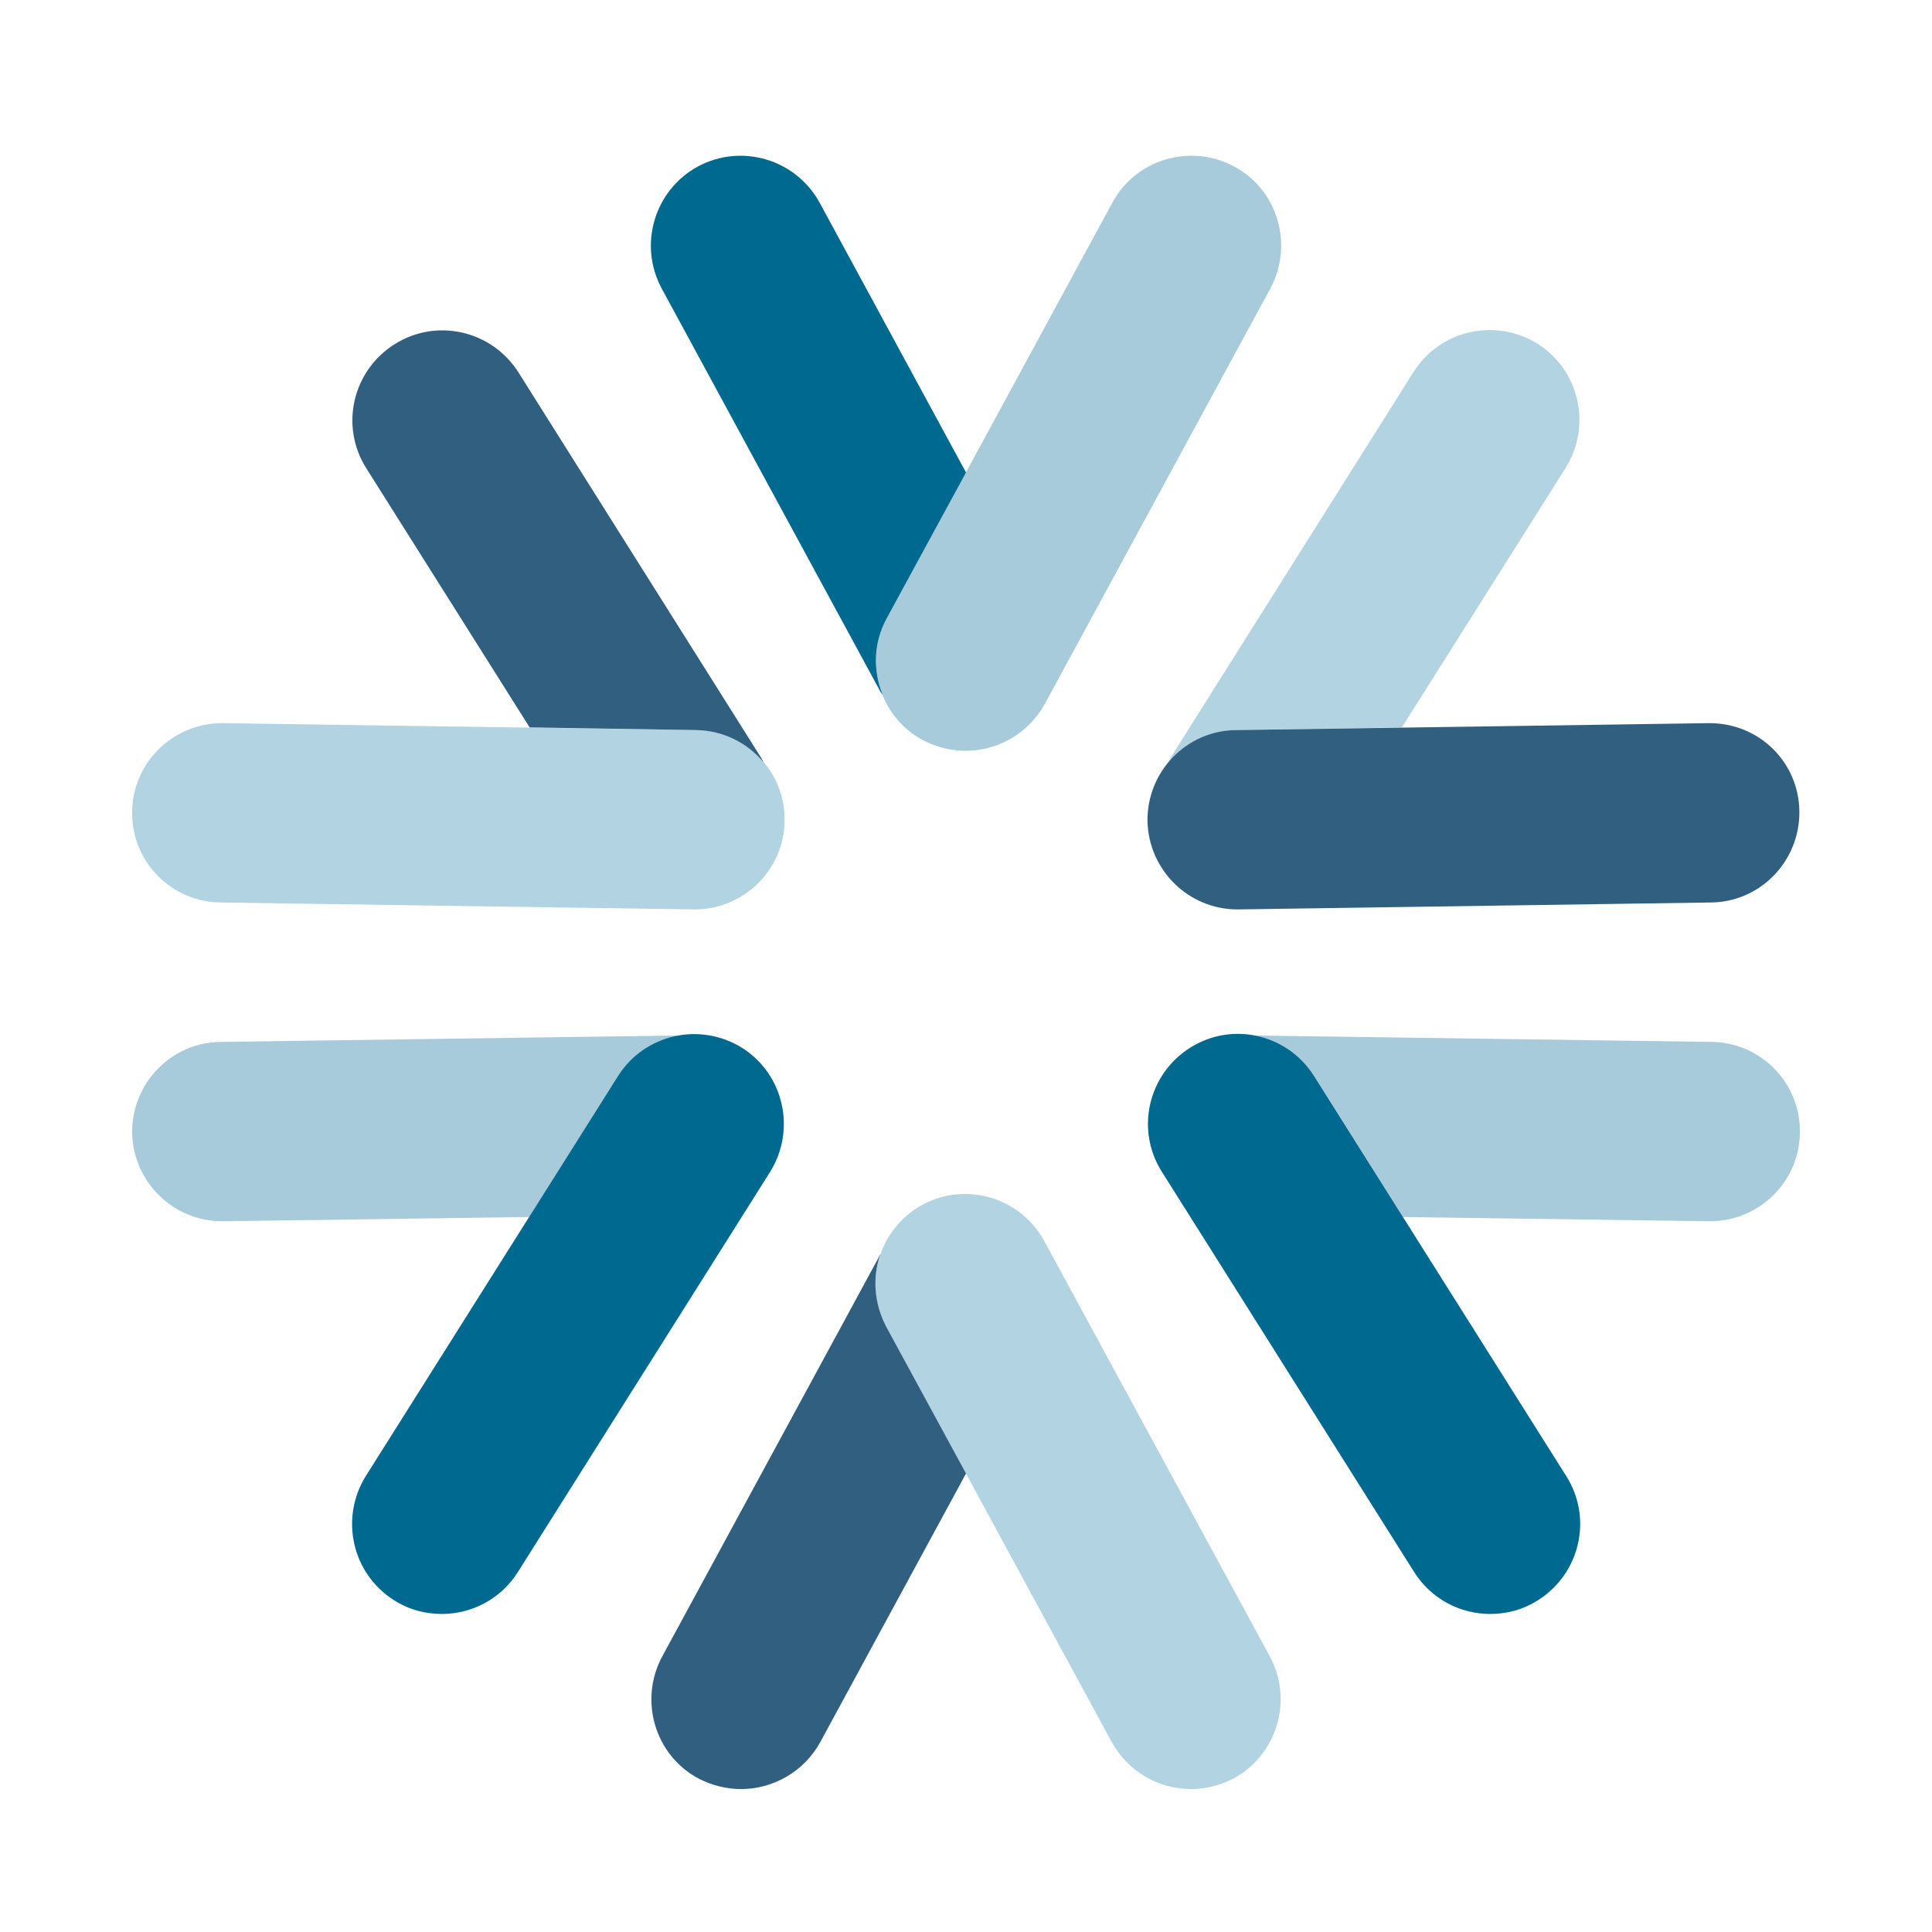 <svg xmlns="http://www.w3.org/2000/svg" xmlns:xlink="http://www.w3.org/1999/xlink" width="500" zoomAndPan="magnify" viewBox="0 0 375 375" height="500" preserveAspectRatio="xMidYMid meet" version="1.0"><defs><clipPath id="ed74df3a6a"><path d="M 25.645 64 L 306.594 64 L 306.594 347.258 L 25.645 347.258 Z M 25.645 64 " clip-rule="nonzero"/></clipPath><clipPath id="bff3a28fdd"><path d="M 68 64 L 349.363 64 L 349.363 347.258 L 68 347.258 Z M 68 64 " clip-rule="nonzero"/></clipPath><clipPath id="1af0221ca2"><path d="M 25.645 30.234 L 349.363 30.234 L 349.363 237.848 L 25.645 237.848 Z M 25.645 30.234 " clip-rule="nonzero"/></clipPath></defs><g clip-path="url(#ed74df3a6a)"><path fill="#b2d3e2" d="M 134.824 176.516 C 134.723 176.516 134.617 176.516 134.617 176.516 L 42.797 175.172 C 33.188 175.066 25.441 167.117 25.648 157.508 C 25.754 148.008 33.602 140.363 43.102 140.363 C 43.207 140.363 43.312 140.363 43.312 140.363 L 135.137 141.707 C 144.742 141.809 152.488 149.762 152.281 159.367 C 152.176 168.871 144.324 176.516 134.824 176.516 Z M 231.195 347.258 C 224.996 347.258 219.004 343.949 215.805 338.164 L 172.008 257.496 C 167.465 249.027 170.562 238.492 179.031 233.844 C 187.504 229.297 198.035 232.395 202.684 240.867 L 246.484 321.535 C 251.027 330.004 247.926 340.543 239.457 345.191 C 236.875 346.531 233.984 347.258 231.195 347.258 Z M 239.871 141.707 L 272.098 141.191 L 303.91 90.785 C 308.973 82.625 306.598 71.883 298.438 66.719 C 290.277 61.66 279.535 64.031 274.371 72.195 L 227.27 146.973 C 227.062 147.391 226.855 147.801 226.652 148.113 C 229.75 144.293 234.5 141.809 239.871 141.707 " fill-opacity="1" fill-rule="nonzero"/></g><g clip-path="url(#bff3a28fdd)"><path fill="#305f80" d="M 240.18 176.516 C 230.68 176.516 222.93 168.871 222.727 159.367 C 222.621 149.762 230.266 141.809 239.871 141.707 L 331.594 140.363 C 341.406 140.262 349.152 147.906 349.258 157.508 C 349.355 167.117 341.715 175.066 332.109 175.172 L 240.387 176.516 C 240.285 176.516 240.285 176.516 240.18 176.516 Z M 102.805 141.191 L 135.137 141.707 C 140.402 141.809 145.051 144.188 148.152 147.906 C 148.047 147.594 147.84 147.391 147.734 147.078 L 100.637 72.293 C 95.473 64.137 84.727 61.66 76.57 66.824 C 68.406 71.988 65.93 82.727 71.094 90.887 Z M 172.008 257.496 C 169.633 252.953 169.324 247.887 170.875 243.449 C 170.77 243.551 170.664 243.758 170.664 243.859 L 128.527 321.535 C 123.98 330.004 127.078 340.645 135.547 345.191 C 138.129 346.531 141.023 347.258 143.809 347.258 C 150.008 347.258 156 343.949 159.203 338.164 L 187.504 286.004 L 172.008 257.496 " fill-opacity="1" fill-rule="nonzero"/></g><g clip-path="url(#1af0221ca2)"><path fill="#a7cbda" d="M 187.402 145.734 C 184.609 145.734 181.719 145.012 179.137 143.668 C 170.664 139.125 167.566 128.488 172.113 120.02 L 215.906 39.348 C 220.453 30.879 231.09 27.777 239.562 32.32 C 248.031 36.871 251.129 47.504 246.582 55.977 L 202.789 136.645 C 199.586 142.43 193.598 145.734 187.402 145.734 Z M 119.953 208.848 C 122.738 204.508 126.977 201.824 131.625 200.996 C 131.52 200.996 131.414 200.996 131.414 200.996 C 131.414 200.996 131.312 200.996 131.211 200.996 L 42.797 202.234 C 33.188 202.34 25.547 210.293 25.648 219.898 C 25.852 229.402 33.602 237.043 43.102 237.043 C 43.102 237.043 43.207 237.043 43.312 237.043 L 102.703 236.219 Z M 332.215 202.234 L 243.797 200.996 C 243.797 200.996 243.695 200.996 243.59 200.996 C 243.59 200.996 243.59 200.996 243.484 200.996 C 248.031 201.824 252.371 204.609 255.055 208.848 L 272.305 236.219 L 331.695 237.043 C 331.695 237.043 331.797 237.043 331.902 237.043 C 341.406 237.043 349.258 229.402 349.355 219.898 C 349.566 210.293 341.82 202.34 332.215 202.234 " fill-opacity="1" fill-rule="nonzero"/></g><path fill="#006990" d="M 85.762 313.27 C 82.562 313.27 79.359 312.445 76.465 310.59 C 68.309 305.422 65.93 294.68 70.988 286.52 L 119.953 208.848 C 125.117 200.684 135.855 198.309 144.02 203.371 C 152.176 208.535 154.555 219.277 149.492 227.441 L 100.531 305.113 C 97.227 310.379 91.547 313.27 85.762 313.27 Z M 289.242 313.27 C 283.461 313.27 277.781 310.379 274.473 305.113 L 225.516 227.441 C 220.348 219.277 222.828 208.535 230.988 203.371 C 239.148 198.207 249.891 200.684 255.055 208.848 L 304.016 286.52 C 309.18 294.68 306.703 305.422 298.539 310.59 C 295.645 312.445 292.445 313.27 289.242 313.27 Z M 172.113 120.02 L 187.504 91.715 L 159.098 39.348 C 154.449 30.879 143.914 27.777 135.445 32.32 C 126.977 36.969 123.879 47.504 128.422 55.977 L 170.562 133.652 C 170.77 134.062 170.977 134.477 171.285 134.785 C 169.426 130.137 169.531 124.766 172.113 120.02 " fill-opacity="1" fill-rule="nonzero"/></svg>